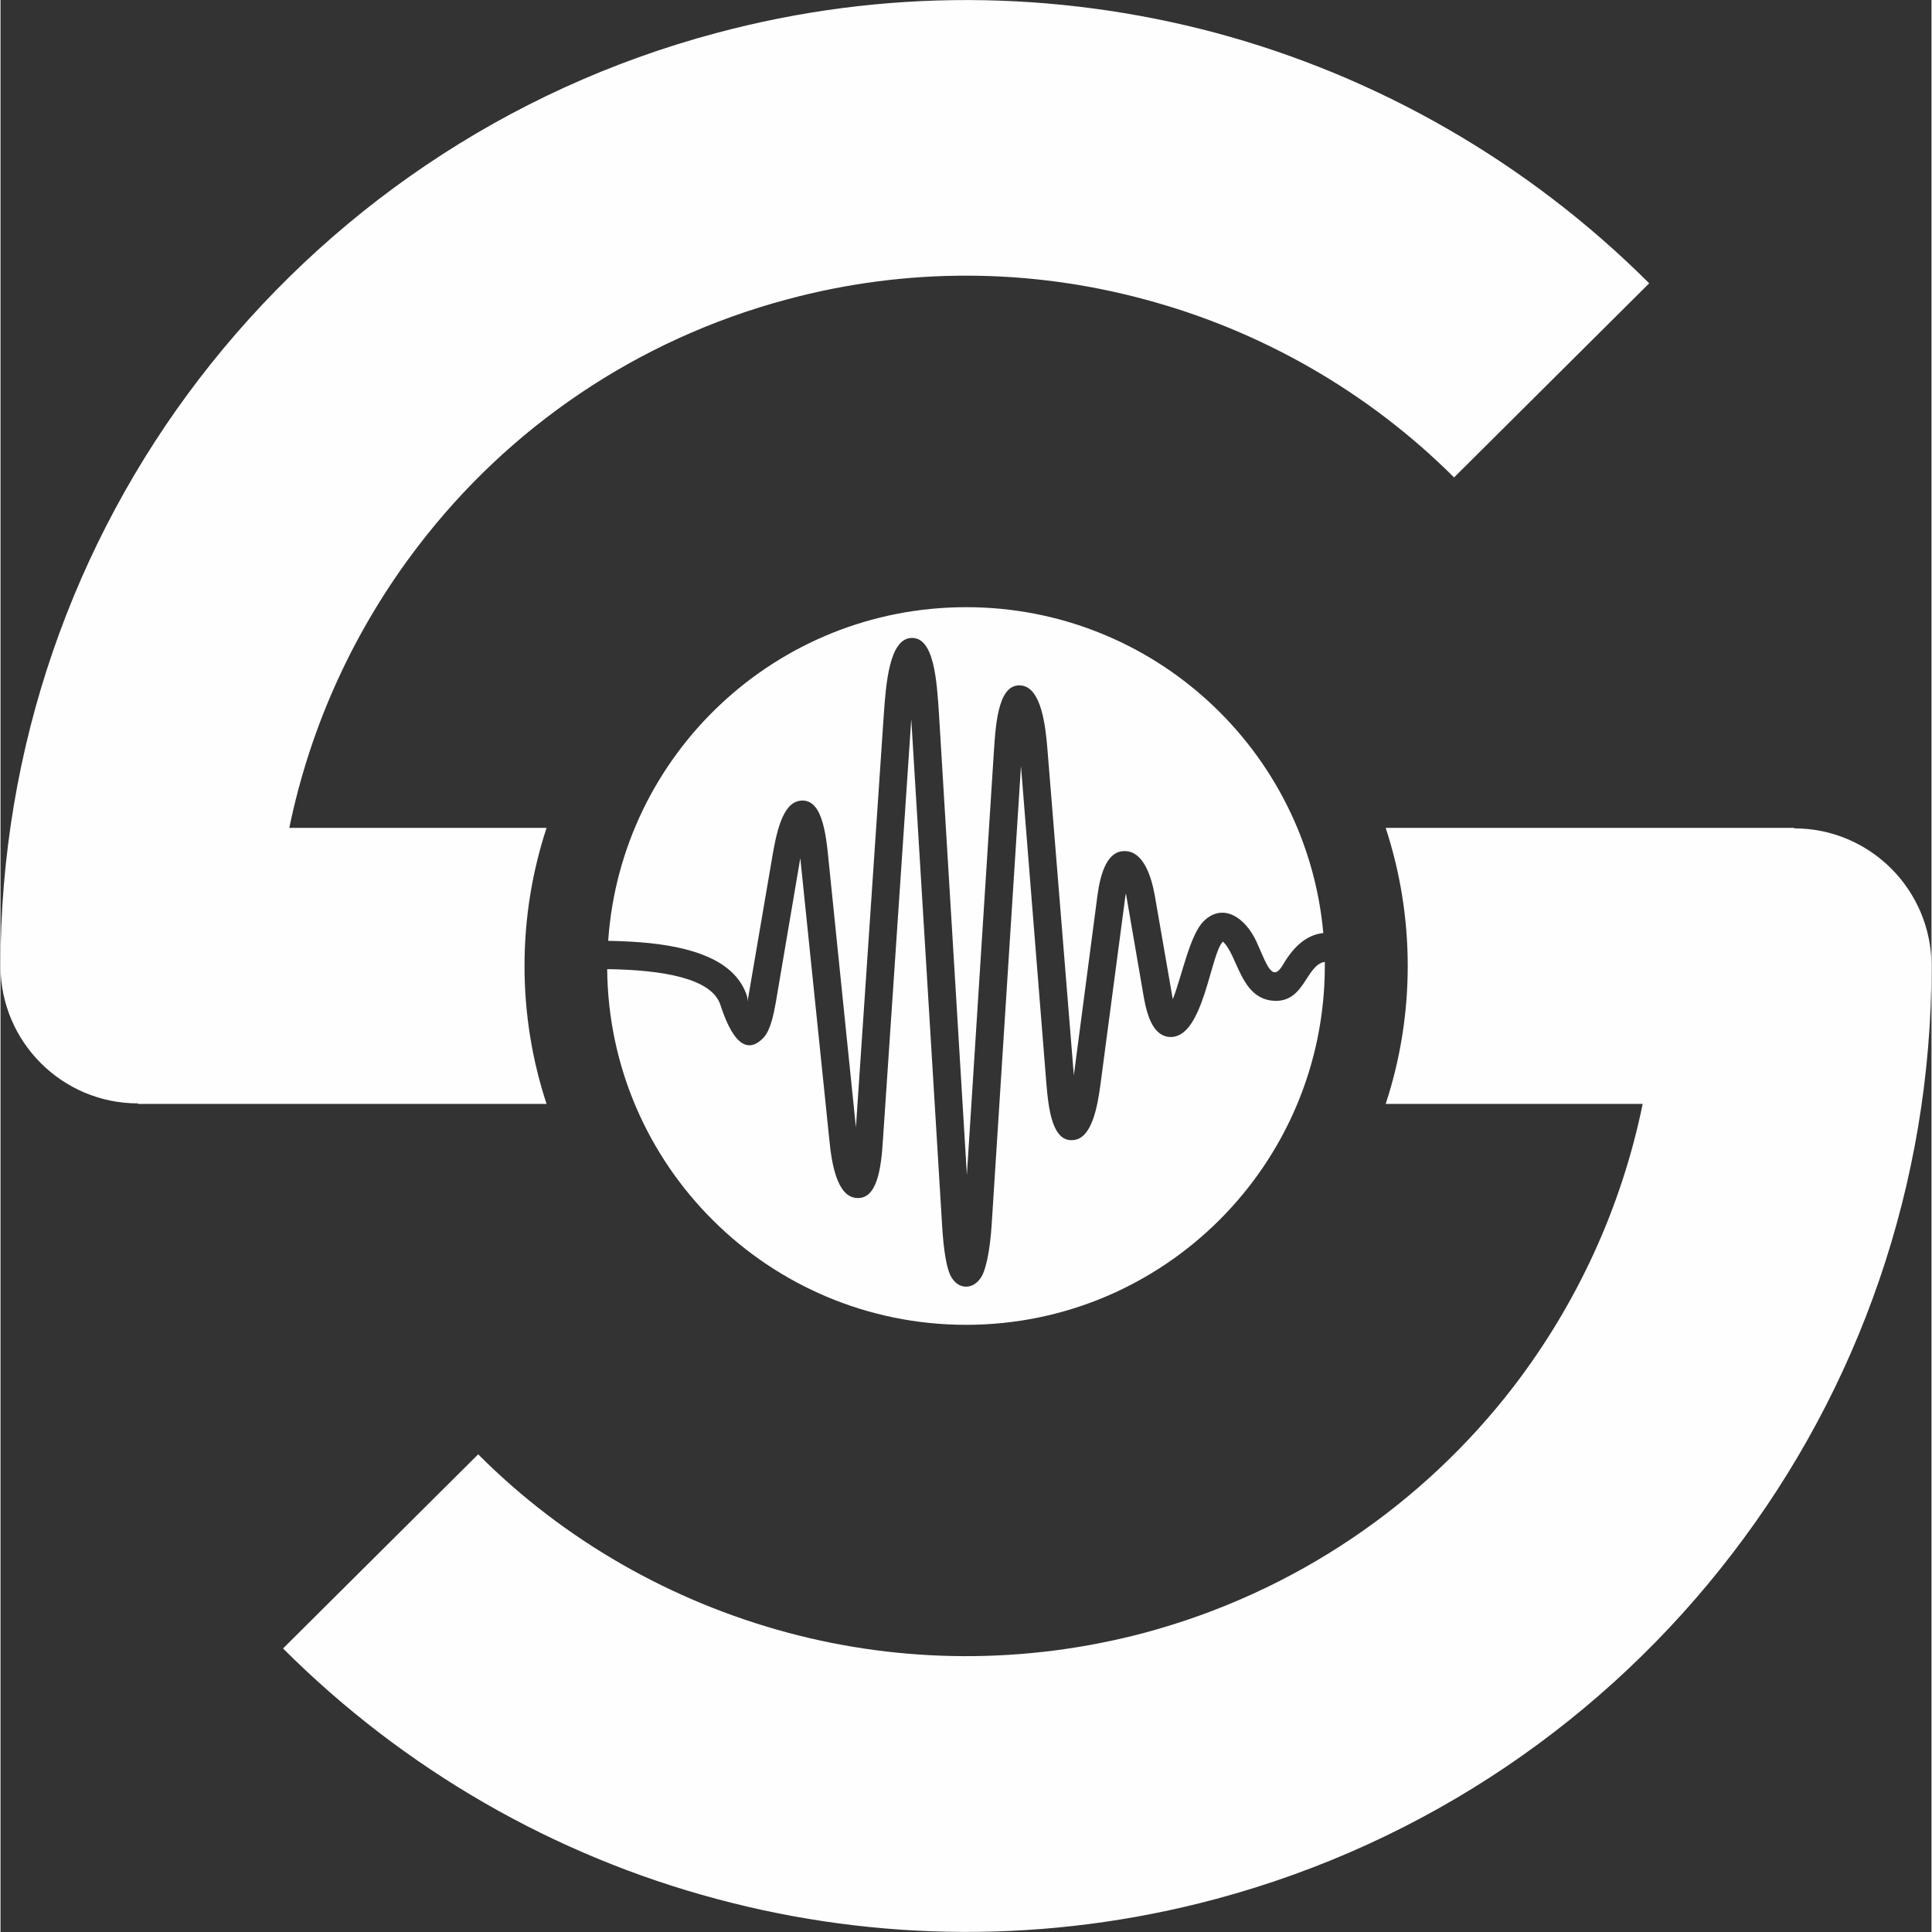 <?xml version="1.0" encoding="UTF-8"?>
<!DOCTYPE svg PUBLIC "-//W3C//DTD SVG 1.1//EN" "http://www.w3.org/Graphics/SVG/1.1/DTD/svg11.dtd">
<!-- Creator: CorelDRAW 2019 (64-Bit) -->
<svg xmlns="http://www.w3.org/2000/svg" xml:space="preserve" width="1033px" height="1033px" version="1.1" style="shape-rendering:geometricPrecision; text-rendering:geometricPrecision; image-rendering:optimizeQuality; fill-rule:evenodd; clip-rule:evenodd"
viewBox="0 0 77.09 77.13"
 xmlns:xlink="http://www.w3.org/1999/xlink">
 <rect x="0" y="0" width="77.09" height="77.13" fill="#333333" stroke="none"/>
 <defs>
  <style type="text/css">
   <![CDATA[
    .fil0 {fill:#FEFEFE}
   ]]>
  </style>
 </defs>
 <g id="Layer_x0020_1">
  <path class="fil0" d="M52.87 38.4c0,0.05 0,0.11 0,0.16 0,7.91 -6.41,14.33 -14.32,14.33 -7.87,0 -14.26,-6.35 -14.33,-14.2 2.2,0.03 4.18,0.36 4.52,1.43 0.58,1.78 1.19,1.86 1.72,1.31 0.29,-0.31 0.41,-0.97 0.49,-1.4l0.98 -5.77 1.16 11.25c0.09,0.95 0.31,2.22 1.04,2.31 0.88,0.12 1.03,-1.21 1.1,-2.33l1.13 -16.78 1.23 20.19c0.06,1.04 0.18,1.68 0.32,1.99 0.31,0.67 1.02,0.61 1.31,-0.03 0.15,-0.34 0.29,-1.03 0.35,-1.97l1.17 -18.31 1.01 12.63c0.09,1.11 0.25,2.43 1.12,2.3 0.71,-0.1 0.93,-1.35 1.05,-2.27l0.97 -7.33c0.01,-0.09 0.02,-0.17 0.04,-0.24l0.72 4.18c0.14,0.76 0.4,1.56 1.09,1.55 1.29,-0.03 1.56,-3.3 2.06,-3.81 0.6,0.55 0.69,2.23 1.98,2.36 1.29,0.12 1.32,-1.43 2.09,-1.55zm5.16 -19.34c-3.44,-3.43 -7.72,-5.87 -12.36,-7.11 -4.56,-1.23 -9.46,-1.29 -14.26,0 -6.03,1.61 -11.13,5.14 -14.72,9.83 -2.52,3.28 -4.31,7.13 -5.16,11.27l2.77 0 7.5 0c-0.57,1.74 -0.88,3.59 -0.88,5.51 0,1.93 0.31,3.78 0.88,5.51l-7.5 0 -8.81 0 0 -0.02c-3.03,0 -5.49,-2.46 -5.49,-5.49 0,-8.73 2.92,-16.91 7.95,-23.46 5.05,-6.57 12.19,-11.53 20.62,-13.78 6.71,-1.8 13.56,-1.71 19.94,-0.01 6.48,1.74 12.47,5.17 17.31,10l-7.79 7.75zm-2.73 13.99l7.49 0 8.82 0 0 0.02c3.03,0 5.48,2.46 5.48,5.49 0,8.74 -2.92,16.91 -7.95,23.46 -5.04,6.58 -12.19,11.53 -20.61,13.79l0 0 0 0c-6.71,1.8 -13.57,1.71 -19.94,0 -6.48,-1.73 -12.47,-5.16 -17.31,-10l7.79 -7.75c3.43,3.44 7.71,5.87 12.36,7.12 4.55,1.22 9.46,1.28 14.26,0 6.02,-1.62 11.12,-5.15 14.72,-9.83 2.52,-3.29 4.3,-7.13 5.15,-11.28l-2.77 0 -7.49 0c0.57,-1.73 0.88,-3.58 0.88,-5.51 0,-1.92 -0.31,-3.77 -0.88,-5.51zm-16.75 -8.81c7.47,0 13.6,5.71 14.26,13.01 -0.63,0.06 -1.17,0.5 -1.62,1.28 -0.43,0.72 -0.64,-0.04 -1.05,-0.94 -0.46,-0.99 -1.35,-1.55 -2.1,-0.82 -0.56,0.54 -0.87,2.19 -1.24,3.12l-0.72 -4.15c-0.14,-0.77 -0.45,-1.71 -1.14,-1.76 -0.76,-0.06 -1.03,0.89 -1.15,1.79l-0.94 7.16 -1.05 -12.97c-0.08,-1.04 -0.26,-2.47 -1.02,-2.59 -0.91,-0.13 -1.04,1.36 -1.12,2.6l-1.08 16.93 -1.11 -18.33c-0.09,-1.43 -0.2,-3.18 -1.14,-3.1 -0.84,0.08 -0.98,1.78 -1.07,3.1l-1.11 16.44 -1.09 -10.65c-0.11,-1.16 -0.28,-2.53 -1.16,-2.39 -0.72,0.11 -0.95,1.41 -1.11,2.36l-0.97 5.67c0.01,-0.09 0,-0.16 -0.02,-0.24 -0.41,-1.25 -1.79,-1.89 -3.9,-2.11 -0.5,-0.05 -1.05,-0.08 -1.64,-0.09 0.51,-7.44 6.71,-13.32 14.29,-13.32z"/>
 </g>
</svg>

